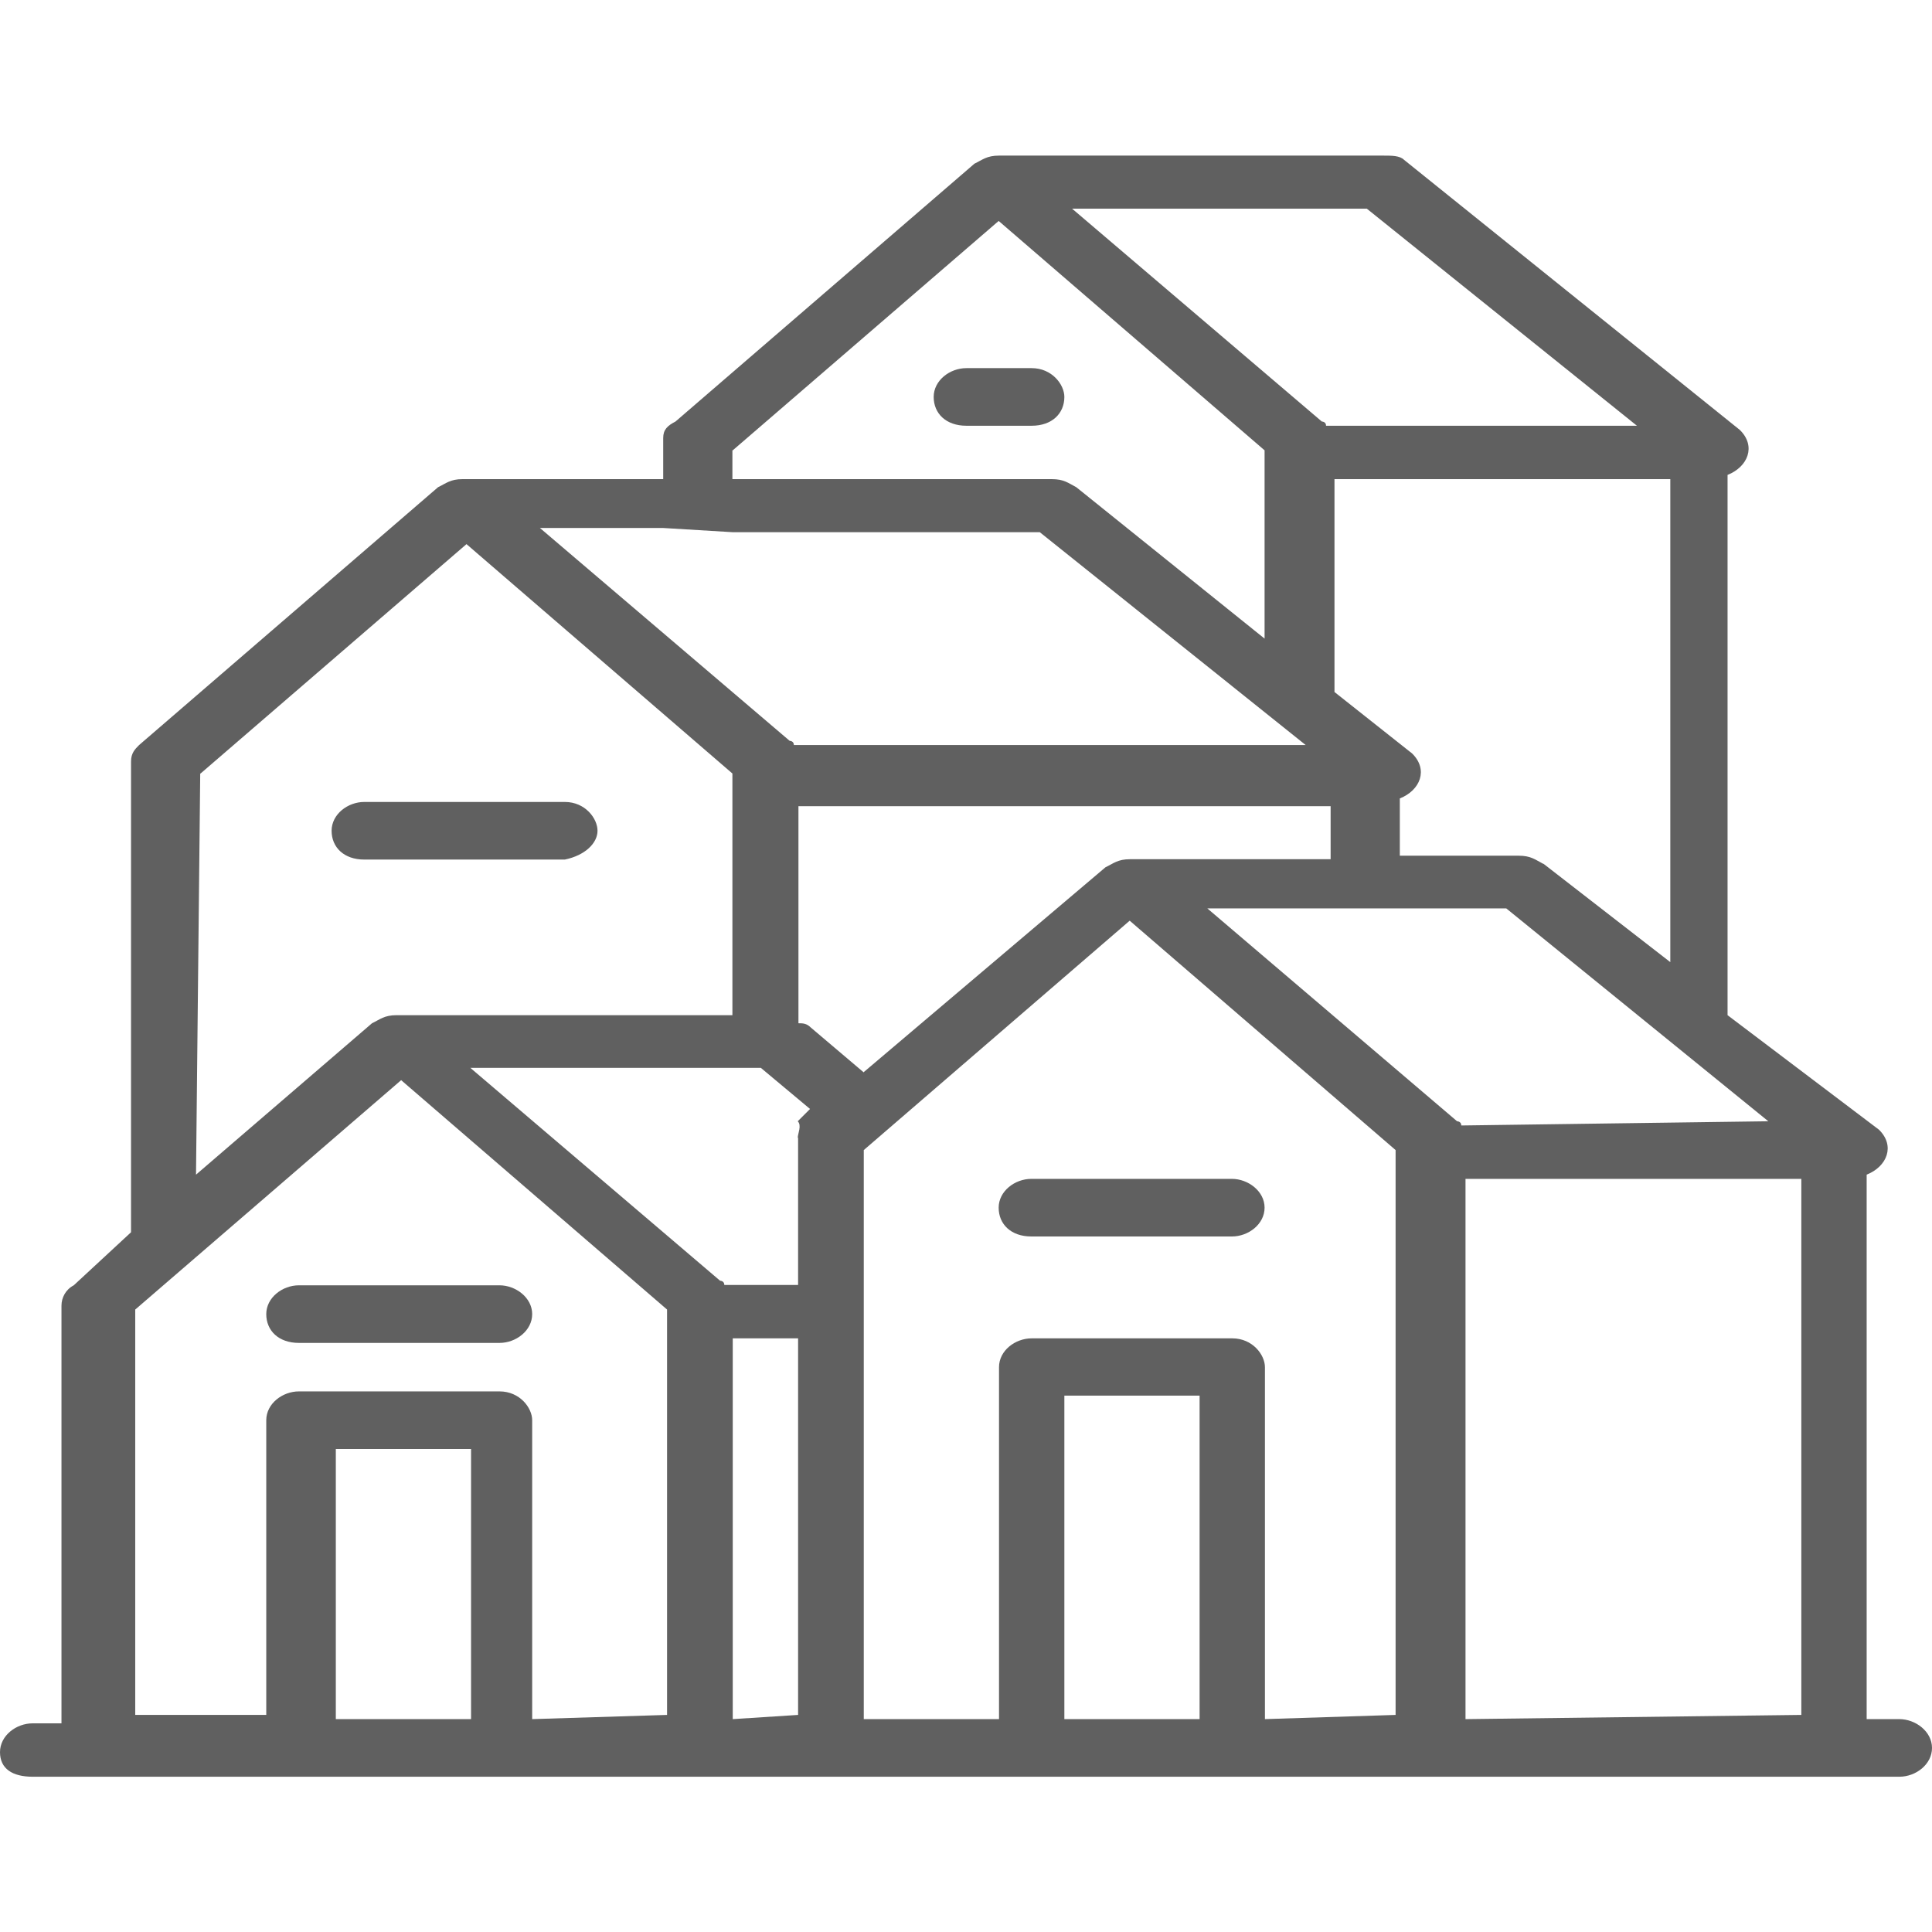 <?xml version="1.0" encoding="UTF-8"?><svg id="Layer_1" xmlns="http://www.w3.org/2000/svg" viewBox="0 0 55 55"><defs><style>.cls-1{fill:#606060;}</style></defs><path class="cls-1" d="M54.07,48.94h-.93v-15.5c.58-.23.82-.82.35-1.28l-4.31-3.26v-15.38c.58-.23.82-.82.35-1.28l-9.56-7.69c-.12-.12-.35-.12-.58-.12h-10.95c-.35,0-.47.12-.7.23l-8.51,7.34c-.23.12-.35.23-.35.47v1.17h-5.71c-.35,0-.47.12-.7.23l-8.51,7.34c-.12.12-.23.23-.23.47v13.4l-1.63,1.51c-.23.12-.35.35-.35.58v11.89h-.82c-.47,0-.93.35-.93.82s.35.7.93.7h53.14c.47,0,.93-.35.93-.82s-.47-.82-.93-.82ZM41.6,32.04c0-.12-.12-.12-.12-.12l-7.11-6.06h8.51l7.46,6.06-8.74.12h0ZM22.72,32.39v4.19h-2.1c0-.12-.12-.12-.12-.12l-7.11-6.06h8.27l1.4,1.17-.35.35c.12.12,0,.35,0,.47ZM24.59,30.53l-1.51-1.28c-.12-.12-.23-.12-.35-.12v-6.18h15.15v1.51h-5.71c-.35,0-.47.12-.7.23l-6.88,5.83ZM43.93,24.59c-.23-.12-.35-.23-.7-.23h-3.38v-1.63c.58-.23.82-.82.35-1.28l-2.21-1.75v-6.06h9.56v13.75l-3.61-2.8ZM46.61,12.12h-8.86c0-.12-.12-.12-.12-.12l-7.11-6.06h8.39l7.69,6.18ZM20.86,12.82l7.57-6.53,7.57,6.53v5.36l-5.36-4.31c-.23-.12-.35-.23-.7-.23h-9.09v-.82h0ZM20.86,15.15h8.74l7.57,6.06h-14.57c0-.12-.12-.12-.12-.12l-7.11-6.06h3.5l1.98.12h0ZM5.71,22.02l7.57-6.53,7.57,6.53v6.88h-9.56c-.35,0-.47.12-.7.23l-5.01,4.31.12-11.42h0ZM9.56,48.94v-7.69h3.85v7.69h-3.85ZM15.15,48.94v-8.51c0-.35-.35-.82-.93-.82h-5.71c-.47,0-.93.35-.93.82v8.39h-3.73v-11.54l7.57-6.53,7.57,6.53v11.54l-3.85.12h0ZM20.86,48.94v-10.84h1.86v10.72l-1.86.12h0ZM30.3,48.94v-9.21h3.85v9.21h-3.85ZM36.01,48.94v-10.02c0-.35-.35-.82-.93-.82h-5.71c-.47,0-.93.35-.93.82v10.02h-3.85v-16.2l7.57-6.53,7.57,6.53v16.08l-3.73.12h0ZM41.72,48.94v-15.38h9.56v15.26l-9.56.12h0Z"/><path class="cls-1" d="M14.22,36.59h-5.71c-.47,0-.93.35-.93.82s.35.82.93.82h5.71c.47,0,.93-.35.93-.82s-.47-.82-.93-.82Z"/><path class="cls-1" d="M17.01,23.65c0-.35-.35-.82-.93-.82h-5.71c-.47,0-.93.35-.93.82s.35.82.93.82h5.71c.58-.12.93-.47.93-.82Z"/><path class="cls-1" d="M35.07,33.56h-5.71c-.47,0-.93.35-.93.82s.35.82.93.82h5.71c.47,0,.93-.35.93-.82s-.47-.82-.93-.82Z"/><path class="cls-1" d="M30.3,11.3c0-.35-.35-.82-.93-.82h-1.86c-.47,0-.93.35-.93.82s.35.82.93.82h1.86c.58,0,.93-.35.93-.82Z"/></svg>